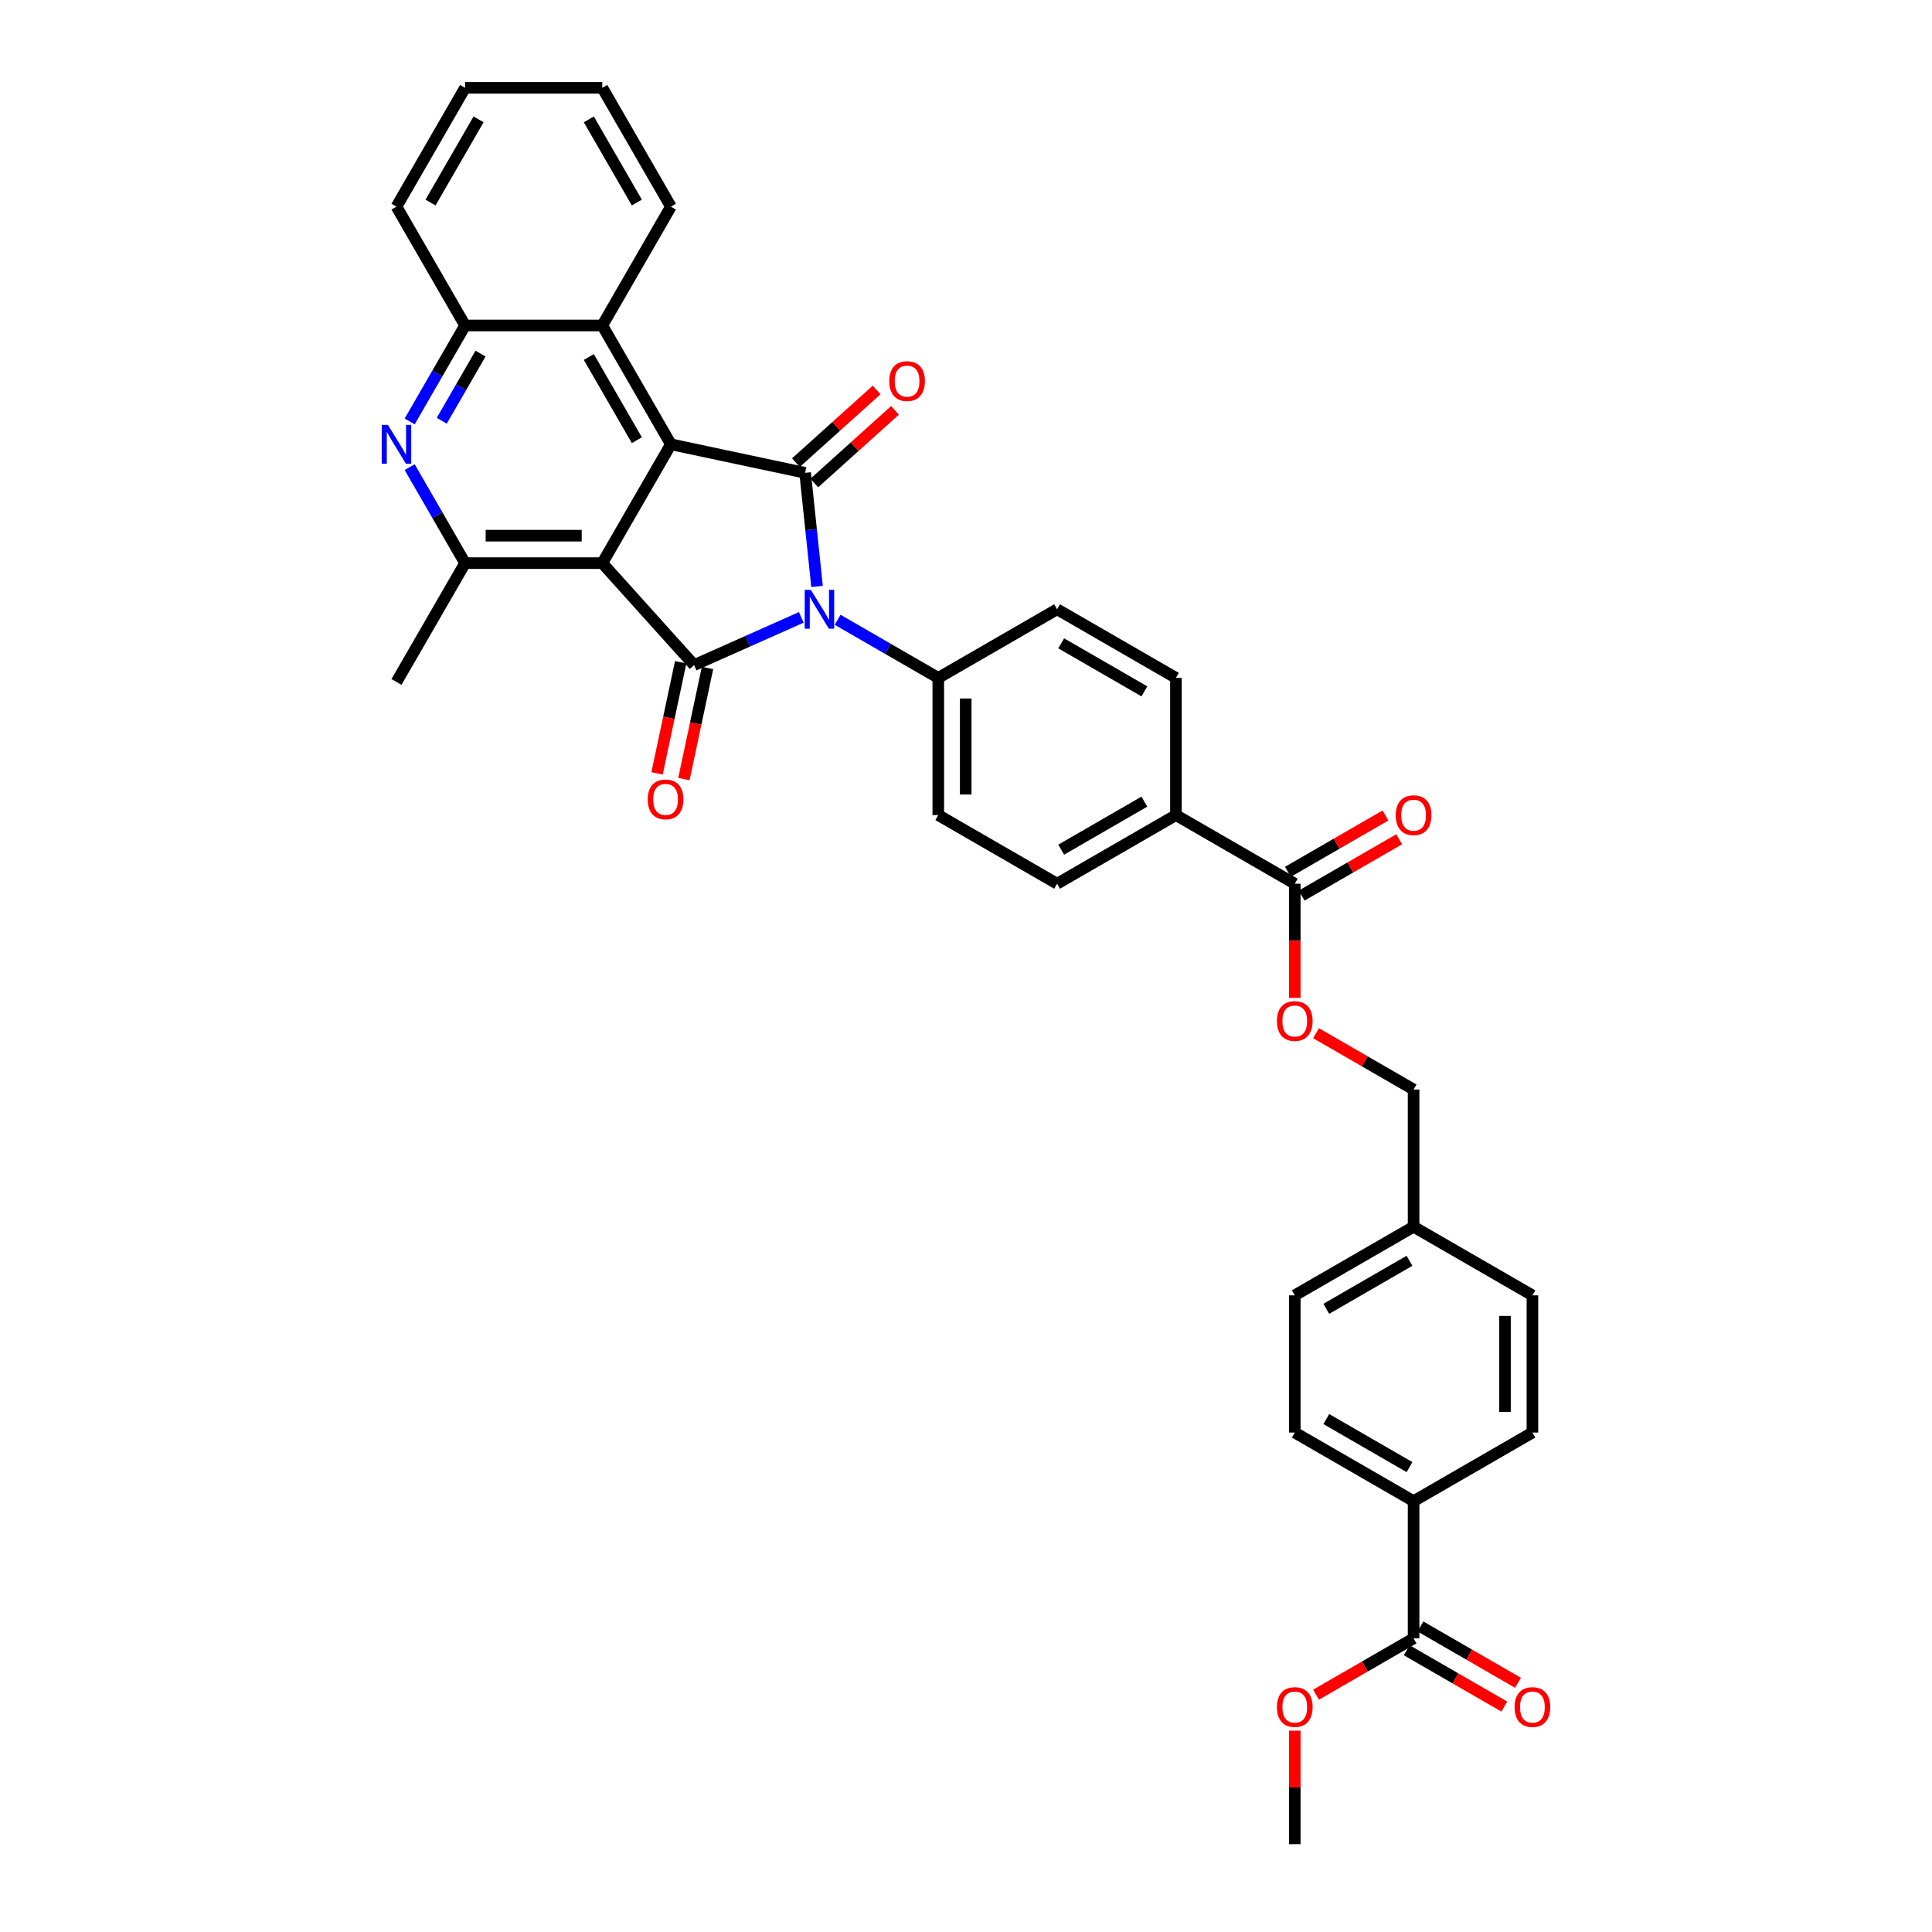<?xml version='1.0' encoding='iso-8859-1'?>
<svg version='1.1' baseProfile='full'
              xmlns='http://www.w3.org/2000/svg'
                      xmlns:rdkit='http://www.rdkit.org/xml'
                      xmlns:xlink='http://www.w3.org/1999/xlink'
                  xml:space='preserve'
width='1000px' height='1000px' viewBox='0 0 1000 1000'>
<!-- END OF HEADER -->
<rect style='opacity:1.0;fill:#FFFFFF;stroke:none' width='1000' height='1000' x='0' y='0'> </rect>
<path class='bond-1' d='M 414.745,319.553 L 387.007,331.903' style='fill:none;fill-rule:evenodd;stroke:#0000FF;stroke-width:6px;stroke-linecap:butt;stroke-linejoin:miter;stroke-opacity:1' />
<path class='bond-1' d='M 387.007,331.903 L 359.268,344.253' style='fill:none;fill-rule:evenodd;stroke:#000000;stroke-width:6px;stroke-linecap:butt;stroke-linejoin:miter;stroke-opacity:1' />
<path class='bond-2' d='M 422.904,303.534 L 419.814,274.135' style='fill:none;fill-rule:evenodd;stroke:#0000FF;stroke-width:6px;stroke-linecap:butt;stroke-linejoin:miter;stroke-opacity:1' />
<path class='bond-2' d='M 419.814,274.135 L 416.724,244.736' style='fill:none;fill-rule:evenodd;stroke:#000000;stroke-width:6px;stroke-linecap:butt;stroke-linejoin:miter;stroke-opacity:1' />
<path class='bond-9' d='M 433.551,320.795 L 459.602,335.836' style='fill:none;fill-rule:evenodd;stroke:#0000FF;stroke-width:6px;stroke-linecap:butt;stroke-linejoin:miter;stroke-opacity:1' />
<path class='bond-9' d='M 459.602,335.836 L 485.653,350.876' style='fill:none;fill-rule:evenodd;stroke:#000000;stroke-width:6px;stroke-linecap:butt;stroke-linejoin:miter;stroke-opacity:1' />
<path class='bond-0' d='M 311.747,291.475 L 359.268,344.253' style='fill:none;fill-rule:evenodd;stroke:#000000;stroke-width:6px;stroke-linecap:butt;stroke-linejoin:miter;stroke-opacity:1' />
<path class='bond-4' d='M 311.747,291.475 L 240.727,291.475' style='fill:none;fill-rule:evenodd;stroke:#000000;stroke-width:6px;stroke-linecap:butt;stroke-linejoin:miter;stroke-opacity:1' />
<path class='bond-4' d='M 301.094,277.271 L 251.38,277.271' style='fill:none;fill-rule:evenodd;stroke:#000000;stroke-width:6px;stroke-linecap:butt;stroke-linejoin:miter;stroke-opacity:1' />
<path class='bond-35' d='M 311.747,291.475 L 347.256,229.97' style='fill:none;fill-rule:evenodd;stroke:#000000;stroke-width:6px;stroke-linecap:butt;stroke-linejoin:miter;stroke-opacity:1' />
<path class='bond-11' d='M 352.321,342.776 L 346.208,371.537' style='fill:none;fill-rule:evenodd;stroke:#000000;stroke-width:6px;stroke-linecap:butt;stroke-linejoin:miter;stroke-opacity:1' />
<path class='bond-11' d='M 346.208,371.537 L 340.095,400.299' style='fill:none;fill-rule:evenodd;stroke:#FF0000;stroke-width:6px;stroke-linecap:butt;stroke-linejoin:miter;stroke-opacity:1' />
<path class='bond-11' d='M 366.215,345.729 L 360.102,374.491' style='fill:none;fill-rule:evenodd;stroke:#000000;stroke-width:6px;stroke-linecap:butt;stroke-linejoin:miter;stroke-opacity:1' />
<path class='bond-11' d='M 360.102,374.491 L 353.988,403.252' style='fill:none;fill-rule:evenodd;stroke:#FF0000;stroke-width:6px;stroke-linecap:butt;stroke-linejoin:miter;stroke-opacity:1' />
<path class='bond-3' d='M 416.724,244.736 L 347.256,229.97' style='fill:none;fill-rule:evenodd;stroke:#000000;stroke-width:6px;stroke-linecap:butt;stroke-linejoin:miter;stroke-opacity:1' />
<path class='bond-12' d='M 421.477,250.013 L 442.362,231.208' style='fill:none;fill-rule:evenodd;stroke:#000000;stroke-width:6px;stroke-linecap:butt;stroke-linejoin:miter;stroke-opacity:1' />
<path class='bond-12' d='M 442.362,231.208 L 463.247,212.403' style='fill:none;fill-rule:evenodd;stroke:#FF0000;stroke-width:6px;stroke-linecap:butt;stroke-linejoin:miter;stroke-opacity:1' />
<path class='bond-12' d='M 411.972,239.458 L 432.857,220.653' style='fill:none;fill-rule:evenodd;stroke:#000000;stroke-width:6px;stroke-linecap:butt;stroke-linejoin:miter;stroke-opacity:1' />
<path class='bond-12' d='M 432.857,220.653 L 453.742,201.848' style='fill:none;fill-rule:evenodd;stroke:#FF0000;stroke-width:6px;stroke-linecap:butt;stroke-linejoin:miter;stroke-opacity:1' />
<path class='bond-6' d='M 347.256,229.97 L 311.747,168.465' style='fill:none;fill-rule:evenodd;stroke:#000000;stroke-width:6px;stroke-linecap:butt;stroke-linejoin:miter;stroke-opacity:1' />
<path class='bond-6' d='M 329.629,227.846 L 304.772,184.792' style='fill:none;fill-rule:evenodd;stroke:#000000;stroke-width:6px;stroke-linecap:butt;stroke-linejoin:miter;stroke-opacity:1' />
<path class='bond-5' d='M 240.727,291.475 L 226.387,266.638' style='fill:none;fill-rule:evenodd;stroke:#000000;stroke-width:6px;stroke-linecap:butt;stroke-linejoin:miter;stroke-opacity:1' />
<path class='bond-5' d='M 226.387,266.638 L 212.048,241.802' style='fill:none;fill-rule:evenodd;stroke:#0000FF;stroke-width:6px;stroke-linecap:butt;stroke-linejoin:miter;stroke-opacity:1' />
<path class='bond-29' d='M 240.727,291.475 L 205.217,352.98' style='fill:none;fill-rule:evenodd;stroke:#000000;stroke-width:6px;stroke-linecap:butt;stroke-linejoin:miter;stroke-opacity:1' />
<path class='bond-37' d='M 212.048,218.138 L 226.387,193.301' style='fill:none;fill-rule:evenodd;stroke:#0000FF;stroke-width:6px;stroke-linecap:butt;stroke-linejoin:miter;stroke-opacity:1' />
<path class='bond-37' d='M 226.387,193.301 L 240.727,168.465' style='fill:none;fill-rule:evenodd;stroke:#000000;stroke-width:6px;stroke-linecap:butt;stroke-linejoin:miter;stroke-opacity:1' />
<path class='bond-37' d='M 228.651,217.789 L 238.688,200.403' style='fill:none;fill-rule:evenodd;stroke:#0000FF;stroke-width:6px;stroke-linecap:butt;stroke-linejoin:miter;stroke-opacity:1' />
<path class='bond-37' d='M 238.688,200.403 L 248.726,183.018' style='fill:none;fill-rule:evenodd;stroke:#000000;stroke-width:6px;stroke-linecap:butt;stroke-linejoin:miter;stroke-opacity:1' />
<path class='bond-7' d='M 311.747,168.465 L 240.727,168.465' style='fill:none;fill-rule:evenodd;stroke:#000000;stroke-width:6px;stroke-linecap:butt;stroke-linejoin:miter;stroke-opacity:1' />
<path class='bond-30' d='M 311.747,168.465 L 347.256,106.96' style='fill:none;fill-rule:evenodd;stroke:#000000;stroke-width:6px;stroke-linecap:butt;stroke-linejoin:miter;stroke-opacity:1' />
<path class='bond-31' d='M 240.727,168.465 L 205.217,106.96' style='fill:none;fill-rule:evenodd;stroke:#000000;stroke-width:6px;stroke-linecap:butt;stroke-linejoin:miter;stroke-opacity:1' />
<path class='bond-8' d='M 670.168,457.406 L 608.663,421.896' style='fill:none;fill-rule:evenodd;stroke:#000000;stroke-width:6px;stroke-linecap:butt;stroke-linejoin:miter;stroke-opacity:1' />
<path class='bond-15' d='M 670.168,457.406 L 670.168,486.943' style='fill:none;fill-rule:evenodd;stroke:#000000;stroke-width:6px;stroke-linecap:butt;stroke-linejoin:miter;stroke-opacity:1' />
<path class='bond-15' d='M 670.168,486.943 L 670.168,516.481' style='fill:none;fill-rule:evenodd;stroke:#FF0000;stroke-width:6px;stroke-linecap:butt;stroke-linejoin:miter;stroke-opacity:1' />
<path class='bond-16' d='M 673.719,463.557 L 698.968,448.979' style='fill:none;fill-rule:evenodd;stroke:#000000;stroke-width:6px;stroke-linecap:butt;stroke-linejoin:miter;stroke-opacity:1' />
<path class='bond-16' d='M 698.968,448.979 L 724.216,434.402' style='fill:none;fill-rule:evenodd;stroke:#FF0000;stroke-width:6px;stroke-linecap:butt;stroke-linejoin:miter;stroke-opacity:1' />
<path class='bond-16' d='M 666.617,451.256 L 691.866,436.678' style='fill:none;fill-rule:evenodd;stroke:#000000;stroke-width:6px;stroke-linecap:butt;stroke-linejoin:miter;stroke-opacity:1' />
<path class='bond-16' d='M 691.866,436.678 L 717.114,422.101' style='fill:none;fill-rule:evenodd;stroke:#FF0000;stroke-width:6px;stroke-linecap:butt;stroke-linejoin:miter;stroke-opacity:1' />
<path class='bond-18' d='M 485.653,350.876 L 485.653,421.896' style='fill:none;fill-rule:evenodd;stroke:#000000;stroke-width:6px;stroke-linecap:butt;stroke-linejoin:miter;stroke-opacity:1' />
<path class='bond-18' d='M 499.857,361.529 L 499.857,411.243' style='fill:none;fill-rule:evenodd;stroke:#000000;stroke-width:6px;stroke-linecap:butt;stroke-linejoin:miter;stroke-opacity:1' />
<path class='bond-19' d='M 485.653,350.876 L 547.158,315.366' style='fill:none;fill-rule:evenodd;stroke:#000000;stroke-width:6px;stroke-linecap:butt;stroke-linejoin:miter;stroke-opacity:1' />
<path class='bond-10' d='M 731.673,848.016 L 731.673,776.996' style='fill:none;fill-rule:evenodd;stroke:#000000;stroke-width:6px;stroke-linecap:butt;stroke-linejoin:miter;stroke-opacity:1' />
<path class='bond-17' d='M 728.122,854.166 L 753.371,868.743' style='fill:none;fill-rule:evenodd;stroke:#000000;stroke-width:6px;stroke-linecap:butt;stroke-linejoin:miter;stroke-opacity:1' />
<path class='bond-17' d='M 753.371,868.743 L 778.619,883.321' style='fill:none;fill-rule:evenodd;stroke:#FF0000;stroke-width:6px;stroke-linecap:butt;stroke-linejoin:miter;stroke-opacity:1' />
<path class='bond-17' d='M 735.224,841.865 L 760.473,856.442' style='fill:none;fill-rule:evenodd;stroke:#000000;stroke-width:6px;stroke-linecap:butt;stroke-linejoin:miter;stroke-opacity:1' />
<path class='bond-17' d='M 760.473,856.442 L 785.721,871.02' style='fill:none;fill-rule:evenodd;stroke:#FF0000;stroke-width:6px;stroke-linecap:butt;stroke-linejoin:miter;stroke-opacity:1' />
<path class='bond-25' d='M 731.673,848.016 L 706.425,862.593' style='fill:none;fill-rule:evenodd;stroke:#000000;stroke-width:6px;stroke-linecap:butt;stroke-linejoin:miter;stroke-opacity:1' />
<path class='bond-25' d='M 706.425,862.593 L 681.176,877.17' style='fill:none;fill-rule:evenodd;stroke:#FF0000;stroke-width:6px;stroke-linecap:butt;stroke-linejoin:miter;stroke-opacity:1' />
<path class='bond-13' d='M 608.663,421.896 L 608.663,350.876' style='fill:none;fill-rule:evenodd;stroke:#000000;stroke-width:6px;stroke-linecap:butt;stroke-linejoin:miter;stroke-opacity:1' />
<path class='bond-36' d='M 608.663,421.896 L 547.158,457.406' style='fill:none;fill-rule:evenodd;stroke:#000000;stroke-width:6px;stroke-linecap:butt;stroke-linejoin:miter;stroke-opacity:1' />
<path class='bond-36' d='M 592.335,414.922 L 549.282,439.779' style='fill:none;fill-rule:evenodd;stroke:#000000;stroke-width:6px;stroke-linecap:butt;stroke-linejoin:miter;stroke-opacity:1' />
<path class='bond-14' d='M 731.673,776.996 L 670.168,741.486' style='fill:none;fill-rule:evenodd;stroke:#000000;stroke-width:6px;stroke-linecap:butt;stroke-linejoin:miter;stroke-opacity:1' />
<path class='bond-14' d='M 729.549,759.368 L 686.496,734.511' style='fill:none;fill-rule:evenodd;stroke:#000000;stroke-width:6px;stroke-linecap:butt;stroke-linejoin:miter;stroke-opacity:1' />
<path class='bond-39' d='M 731.673,776.996 L 793.178,741.486' style='fill:none;fill-rule:evenodd;stroke:#000000;stroke-width:6px;stroke-linecap:butt;stroke-linejoin:miter;stroke-opacity:1' />
<path class='bond-24' d='M 681.176,534.782 L 706.425,549.359' style='fill:none;fill-rule:evenodd;stroke:#FF0000;stroke-width:6px;stroke-linecap:butt;stroke-linejoin:miter;stroke-opacity:1' />
<path class='bond-24' d='M 706.425,549.359 L 731.673,563.936' style='fill:none;fill-rule:evenodd;stroke:#000000;stroke-width:6px;stroke-linecap:butt;stroke-linejoin:miter;stroke-opacity:1' />
<path class='bond-20' d='M 485.653,421.896 L 547.158,457.406' style='fill:none;fill-rule:evenodd;stroke:#000000;stroke-width:6px;stroke-linecap:butt;stroke-linejoin:miter;stroke-opacity:1' />
<path class='bond-21' d='M 547.158,315.366 L 608.663,350.876' style='fill:none;fill-rule:evenodd;stroke:#000000;stroke-width:6px;stroke-linecap:butt;stroke-linejoin:miter;stroke-opacity:1' />
<path class='bond-21' d='M 549.282,332.994 L 592.335,357.851' style='fill:none;fill-rule:evenodd;stroke:#000000;stroke-width:6px;stroke-linecap:butt;stroke-linejoin:miter;stroke-opacity:1' />
<path class='bond-22' d='M 670.168,741.486 L 670.168,670.466' style='fill:none;fill-rule:evenodd;stroke:#000000;stroke-width:6px;stroke-linecap:butt;stroke-linejoin:miter;stroke-opacity:1' />
<path class='bond-23' d='M 793.178,741.486 L 793.178,670.466' style='fill:none;fill-rule:evenodd;stroke:#000000;stroke-width:6px;stroke-linecap:butt;stroke-linejoin:miter;stroke-opacity:1' />
<path class='bond-23' d='M 778.974,730.833 L 778.974,681.119' style='fill:none;fill-rule:evenodd;stroke:#000000;stroke-width:6px;stroke-linecap:butt;stroke-linejoin:miter;stroke-opacity:1' />
<path class='bond-26' d='M 731.673,563.936 L 731.673,634.956' style='fill:none;fill-rule:evenodd;stroke:#000000;stroke-width:6px;stroke-linecap:butt;stroke-linejoin:miter;stroke-opacity:1' />
<path class='bond-32' d='M 670.168,895.784 L 670.168,925.165' style='fill:none;fill-rule:evenodd;stroke:#FF0000;stroke-width:6px;stroke-linecap:butt;stroke-linejoin:miter;stroke-opacity:1' />
<path class='bond-32' d='M 670.168,925.165 L 670.168,954.545' style='fill:none;fill-rule:evenodd;stroke:#000000;stroke-width:6px;stroke-linecap:butt;stroke-linejoin:miter;stroke-opacity:1' />
<path class='bond-27' d='M 731.673,634.956 L 793.178,670.466' style='fill:none;fill-rule:evenodd;stroke:#000000;stroke-width:6px;stroke-linecap:butt;stroke-linejoin:miter;stroke-opacity:1' />
<path class='bond-28' d='M 731.673,634.956 L 670.168,670.466' style='fill:none;fill-rule:evenodd;stroke:#000000;stroke-width:6px;stroke-linecap:butt;stroke-linejoin:miter;stroke-opacity:1' />
<path class='bond-28' d='M 729.549,652.583 L 686.496,677.44' style='fill:none;fill-rule:evenodd;stroke:#000000;stroke-width:6px;stroke-linecap:butt;stroke-linejoin:miter;stroke-opacity:1' />
<path class='bond-33' d='M 347.256,106.96 L 311.747,45.455' style='fill:none;fill-rule:evenodd;stroke:#000000;stroke-width:6px;stroke-linecap:butt;stroke-linejoin:miter;stroke-opacity:1' />
<path class='bond-33' d='M 329.629,104.836 L 304.772,61.782' style='fill:none;fill-rule:evenodd;stroke:#000000;stroke-width:6px;stroke-linecap:butt;stroke-linejoin:miter;stroke-opacity:1' />
<path class='bond-38' d='M 205.217,106.96 L 240.727,45.455' style='fill:none;fill-rule:evenodd;stroke:#000000;stroke-width:6px;stroke-linecap:butt;stroke-linejoin:miter;stroke-opacity:1' />
<path class='bond-38' d='M 222.844,104.836 L 247.701,61.782' style='fill:none;fill-rule:evenodd;stroke:#000000;stroke-width:6px;stroke-linecap:butt;stroke-linejoin:miter;stroke-opacity:1' />
<path class='bond-34' d='M 311.747,45.455 L 240.727,45.455' style='fill:none;fill-rule:evenodd;stroke:#000000;stroke-width:6px;stroke-linecap:butt;stroke-linejoin:miter;stroke-opacity:1' />
<path  class='atom-0' d='M 419.702 305.31
L 426.293 315.963
Q 426.946 317.014, 427.997 318.917
Q 429.048 320.821, 429.105 320.934
L 429.105 305.31
L 431.776 305.31
L 431.776 325.423
L 429.02 325.423
L 421.946 313.776
Q 421.123 312.412, 420.242 310.85
Q 419.39 309.287, 419.134 308.804
L 419.134 325.423
L 416.52 325.423
L 416.52 305.31
L 419.702 305.31
' fill='#0000FF'/>
<path  class='atom-6' d='M 200.771 219.913
L 207.361 230.566
Q 208.015 231.617, 209.066 233.521
Q 210.117 235.424, 210.174 235.538
L 210.174 219.913
L 212.844 219.913
L 212.844 240.026
L 210.089 240.026
L 203.015 228.379
Q 202.191 227.015, 201.311 225.453
Q 200.458 223.89, 200.203 223.407
L 200.203 240.026
L 197.589 240.026
L 197.589 219.913
L 200.771 219.913
' fill='#0000FF'/>
<path  class='atom-12' d='M 335.27 413.778
Q 335.27 408.948, 337.656 406.249
Q 340.042 403.551, 344.502 403.551
Q 348.962 403.551, 351.349 406.249
Q 353.735 408.948, 353.735 413.778
Q 353.735 418.664, 351.32 421.448
Q 348.905 424.203, 344.502 424.203
Q 340.071 424.203, 337.656 421.448
Q 335.27 418.692, 335.27 413.778
M 344.502 421.931
Q 347.57 421.931, 349.218 419.885
Q 350.894 417.811, 350.894 413.778
Q 350.894 409.829, 349.218 407.84
Q 347.57 405.823, 344.502 405.823
Q 341.434 405.823, 339.758 407.812
Q 338.11 409.8, 338.11 413.778
Q 338.11 417.84, 339.758 419.885
Q 341.434 421.931, 344.502 421.931
' fill='#FF0000'/>
<path  class='atom-13' d='M 460.27 197.271
Q 460.27 192.441, 462.656 189.743
Q 465.042 187.044, 469.503 187.044
Q 473.963 187.044, 476.349 189.743
Q 478.735 192.441, 478.735 197.271
Q 478.735 202.157, 476.32 204.941
Q 473.906 207.696, 469.503 207.696
Q 465.071 207.696, 462.656 204.941
Q 460.27 202.185, 460.27 197.271
M 469.503 205.424
Q 472.571 205.424, 474.218 203.378
Q 475.894 201.305, 475.894 197.271
Q 475.894 193.322, 474.218 191.333
Q 472.571 189.317, 469.503 189.317
Q 466.434 189.317, 464.758 191.305
Q 463.111 193.294, 463.111 197.271
Q 463.111 201.333, 464.758 203.378
Q 466.434 205.424, 469.503 205.424
' fill='#FF0000'/>
<path  class='atom-16' d='M 660.936 528.483
Q 660.936 523.654, 663.322 520.955
Q 665.708 518.256, 670.168 518.256
Q 674.628 518.256, 677.015 520.955
Q 679.401 523.654, 679.401 528.483
Q 679.401 533.369, 676.986 536.153
Q 674.571 538.909, 670.168 538.909
Q 665.737 538.909, 663.322 536.153
Q 660.936 533.397, 660.936 528.483
M 670.168 536.636
Q 673.236 536.636, 674.884 534.591
Q 676.56 532.517, 676.56 528.483
Q 676.56 524.534, 674.884 522.546
Q 673.236 520.529, 670.168 520.529
Q 667.1 520.529, 665.424 522.517
Q 663.776 524.506, 663.776 528.483
Q 663.776 532.545, 665.424 534.591
Q 667.1 536.636, 670.168 536.636
' fill='#FF0000'/>
<path  class='atom-17' d='M 722.441 421.953
Q 722.441 417.124, 724.827 414.425
Q 727.213 411.726, 731.673 411.726
Q 736.133 411.726, 738.52 414.425
Q 740.906 417.124, 740.906 421.953
Q 740.906 426.839, 738.491 429.623
Q 736.076 432.379, 731.673 432.379
Q 727.242 432.379, 724.827 429.623
Q 722.441 426.868, 722.441 421.953
M 731.673 430.106
Q 734.741 430.106, 736.389 428.061
Q 738.065 425.987, 738.065 421.953
Q 738.065 418.004, 736.389 416.016
Q 734.741 413.999, 731.673 413.999
Q 728.605 413.999, 726.929 415.987
Q 725.281 417.976, 725.281 421.953
Q 725.281 426.015, 726.929 428.061
Q 728.605 430.106, 731.673 430.106
' fill='#FF0000'/>
<path  class='atom-18' d='M 783.946 883.582
Q 783.946 878.753, 786.332 876.054
Q 788.718 873.356, 793.178 873.356
Q 797.638 873.356, 800.025 876.054
Q 802.411 878.753, 802.411 883.582
Q 802.411 888.469, 799.996 891.253
Q 797.581 894.008, 793.178 894.008
Q 788.747 894.008, 786.332 891.253
Q 783.946 888.497, 783.946 883.582
M 793.178 891.735
Q 796.246 891.735, 797.894 889.69
Q 799.57 887.616, 799.57 883.582
Q 799.57 879.634, 797.894 877.645
Q 796.246 875.628, 793.178 875.628
Q 790.11 875.628, 788.434 877.617
Q 786.786 879.605, 786.786 883.582
Q 786.786 887.645, 788.434 889.69
Q 790.11 891.735, 793.178 891.735
' fill='#FF0000'/>
<path  class='atom-26' d='M 660.936 883.582
Q 660.936 878.753, 663.322 876.054
Q 665.708 873.356, 670.168 873.356
Q 674.628 873.356, 677.015 876.054
Q 679.401 878.753, 679.401 883.582
Q 679.401 888.469, 676.986 891.253
Q 674.571 894.008, 670.168 894.008
Q 665.737 894.008, 663.322 891.253
Q 660.936 888.497, 660.936 883.582
M 670.168 891.735
Q 673.236 891.735, 674.884 889.69
Q 676.56 887.616, 676.56 883.582
Q 676.56 879.634, 674.884 877.645
Q 673.236 875.628, 670.168 875.628
Q 667.1 875.628, 665.424 877.617
Q 663.776 879.605, 663.776 883.582
Q 663.776 887.645, 665.424 889.69
Q 667.1 891.735, 670.168 891.735
' fill='#FF0000'/>
</svg>
